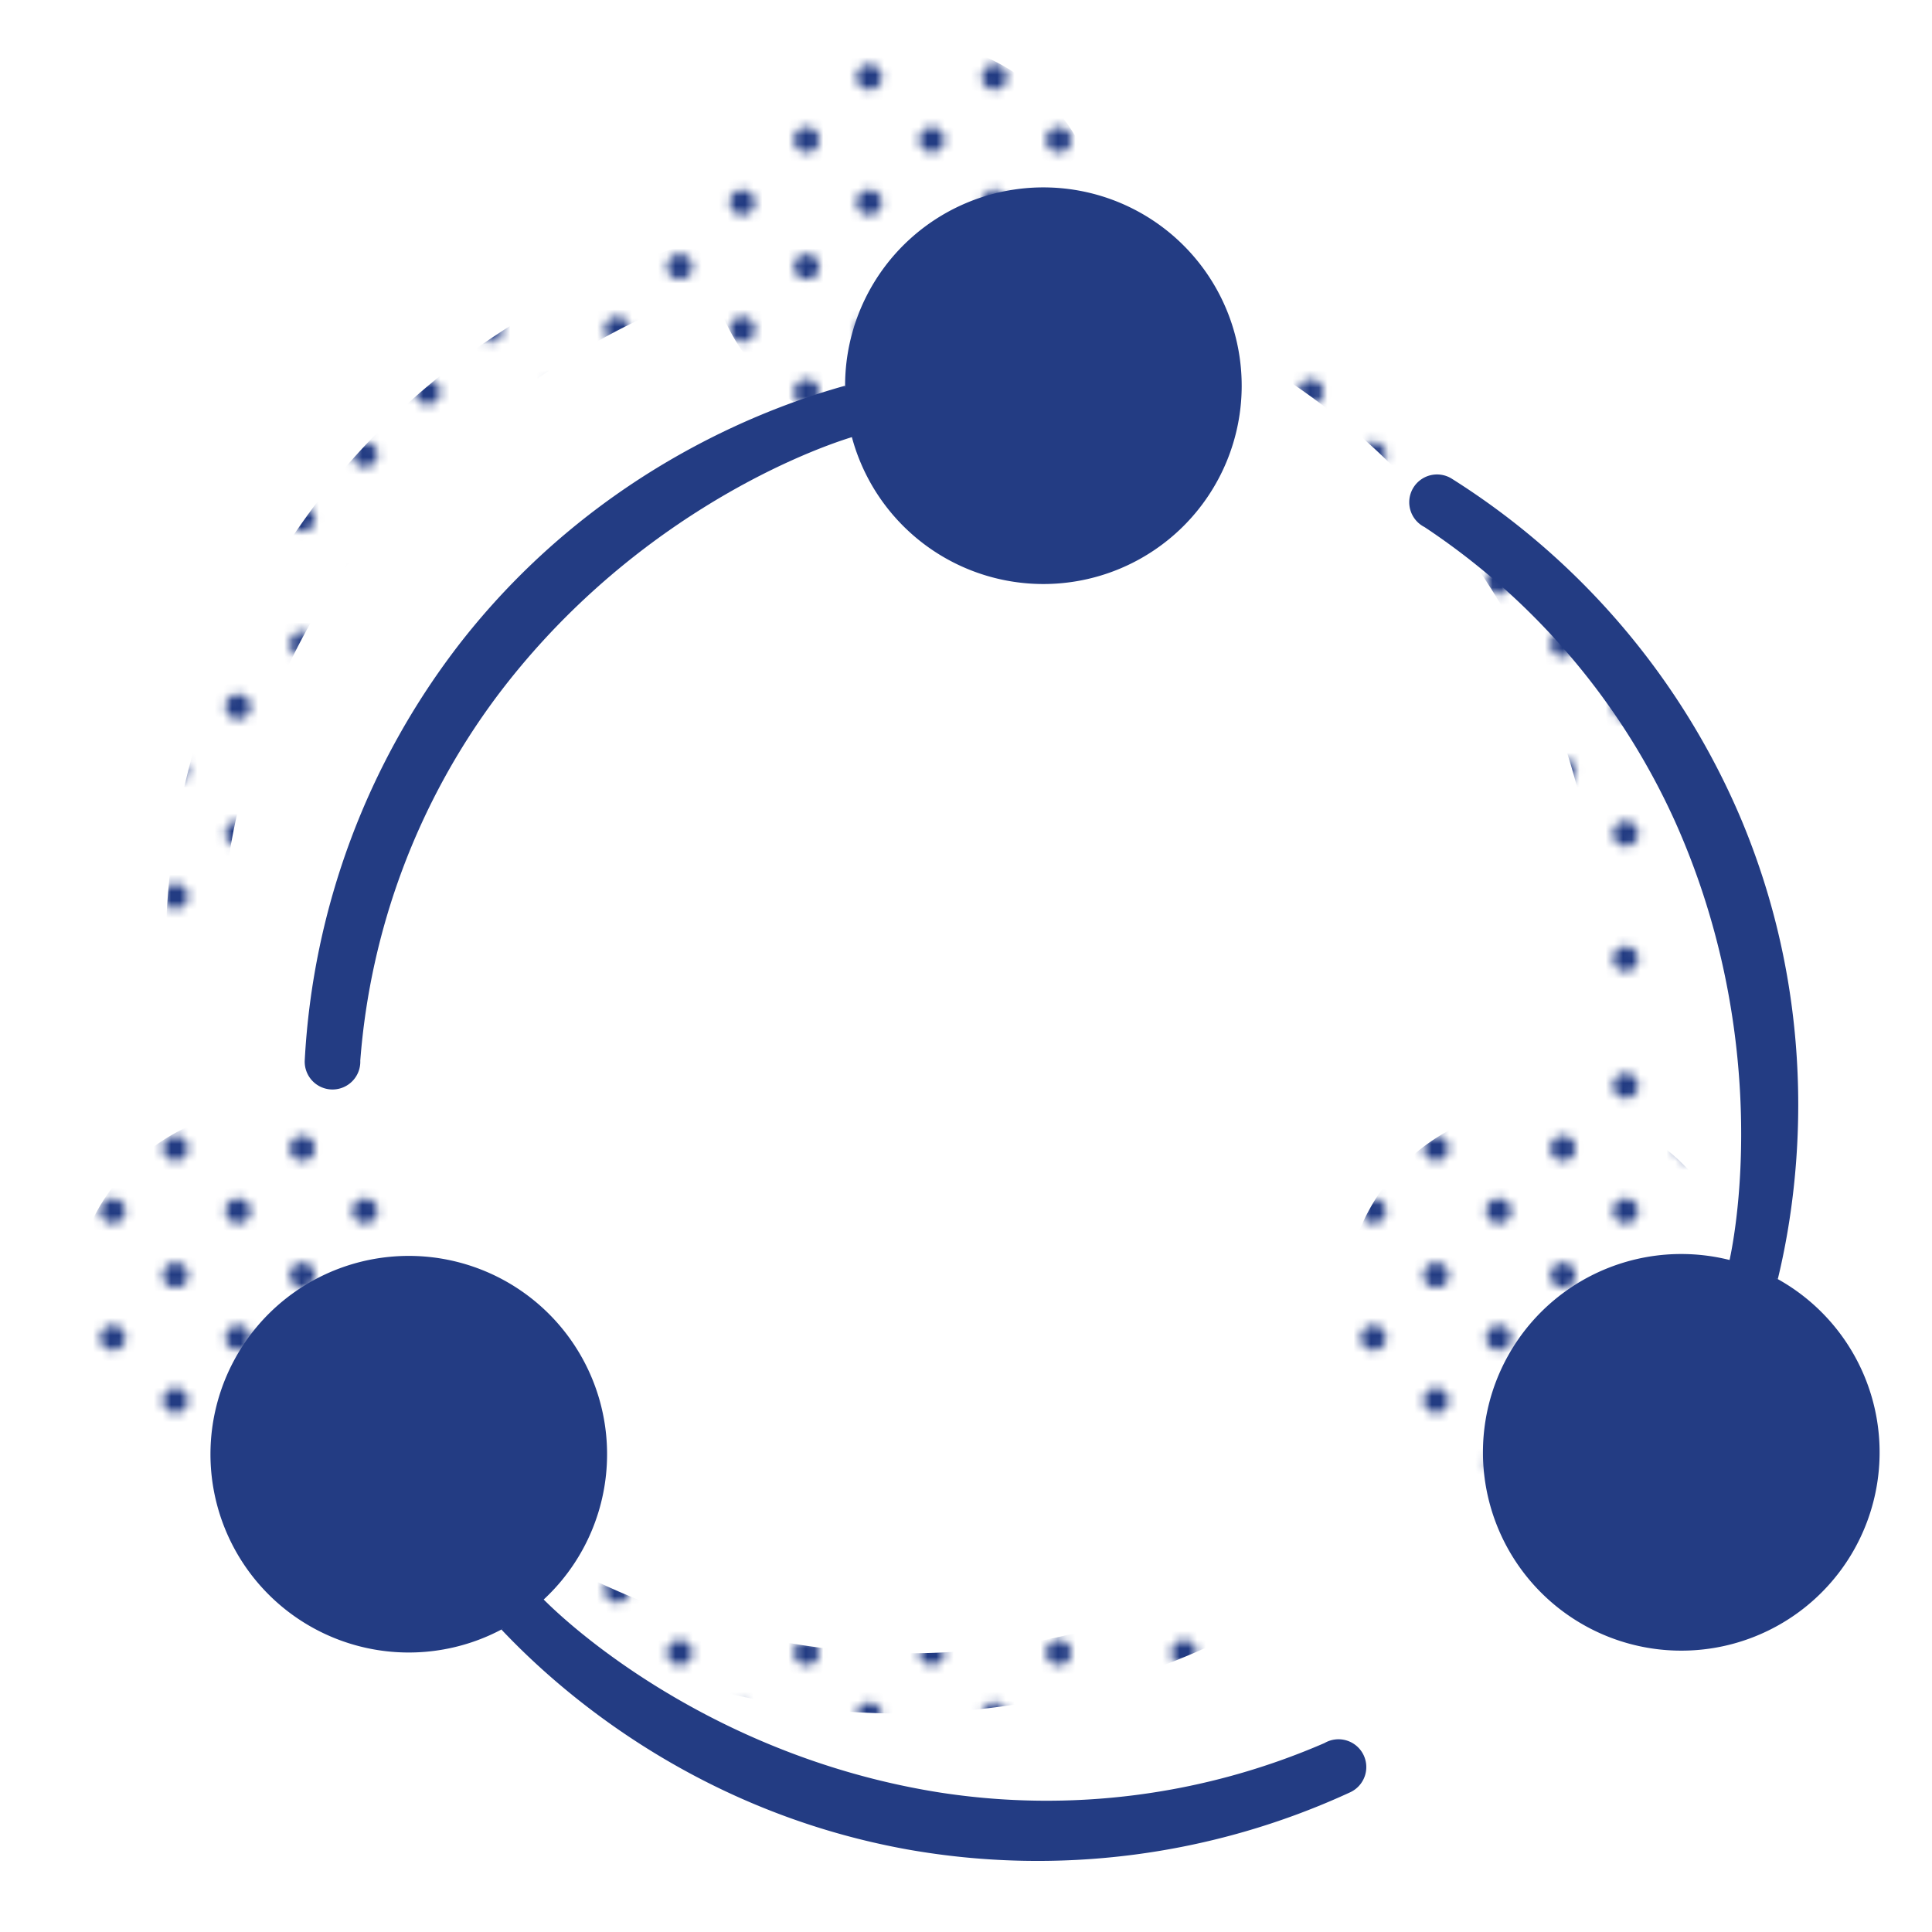 <svg xmlns="http://www.w3.org/2000/svg" xmlns:xlink="http://www.w3.org/1999/xlink" width="500" height="500" viewBox="0 0 500 500"><defs><style>.cls-1{fill:none;}.cls-2{fill:#233c83;}.cls-3{fill:url(#Blue_2);}</style><pattern id="Blue_2" data-name="Blue 2" width="28.8" height="28.8" patternTransform="translate(-60.326 -656.808) scale(2.25)" patternUnits="userSpaceOnUse" viewBox="0 0 28.8 28.8"><rect class="cls-1" width="28.8" height="28.8"/><path class="cls-2" d="M25.2,26.64a1.439,1.439,0,1,0-1.44-1.439A1.44,1.44,0,0,0,25.2,26.64Z"/><path class="cls-2" d="M10.8,26.64a1.439,1.439,0,1,0-1.439-1.439A1.44,1.44,0,0,0,10.8,26.64Z"/><path class="cls-2" d="M25.2,12.242a1.44,1.44,0,1,0-1.44-1.441A1.441,1.441,0,0,0,25.2,12.242Z"/><path class="cls-2" d="M10.8,12.242a1.44,1.44,0,1,0-1.439-1.441A1.442,1.442,0,0,0,10.8,12.242Z"/><path class="cls-2" d="M3.6,19.441a1.44,1.44,0,1,0-1.439-1.439A1.44,1.44,0,0,0,3.6,19.441Z"/><path class="cls-2" d="M18,19.441a1.44,1.44,0,1,0-1.44-1.439A1.44,1.44,0,0,0,18,19.441Z"/><path class="cls-2" d="M3.6,5.041a1.44,1.44,0,1,0-1.439-1.44A1.44,1.44,0,0,0,3.6,5.041Z"/><path class="cls-2" d="M18,5.041a1.44,1.44,0,1,0-1.44-1.44A1.44,1.44,0,0,0,18,5.041Z"/></pattern></defs><g id="Dots"><path class="cls-3" d="M285.633,61.668a51.319,51.319,0,0,1-102.639,0q0-1.741.114-3.454a51.32,51.32,0,0,1,102.524,3.454Z"/><path class="cls-3" d="M43.147,236.326A193.032,193.032,0,0,1,83.617,127.963c36.524-46.6,83.506-61.877,99.377-66.296.869,5.381,1.737,7.665,2.606,13.046-15.171,4.51-59.484,22.92-92.931,67.627A180.648,180.648,0,0,0,57.525,236.326a7.194,7.194,0,1,1-14.377,0Z"/><path class="cls-3" d="M374.397,382.524A51.319,51.319,0,1,1,424.378,292.877q1.521.848,2.961,1.782a51.32,51.32,0,0,1-52.942,87.866Z"/><path class="cls-3" d="M339.926,85.679a193.032,193.032,0,0,1,74.94,88.116c22.916,54.593,13.381,103.068,9.512,119.082-5.123-1.862-7.541-2.215-12.664-4.077,3.448-15.447,8.947-63.116-13.814-114.1a180.648,180.648,0,0,0-64.975-76.463,7.194,7.194,0,1,1,7.001-12.558Z"/><path class="cls-3" d="M46.107,292.811a51.319,51.319,0,1,1,47.939,90.755q-1.539.813-3.107,1.512A51.32,51.32,0,0,1,46.107,292.811Z"/><path class="cls-3" d="M313.802,425.645a193.032,193.032,0,0,1-114.719,14.828c-58.264-10.53-93.716-44.938-105.036-56.907,4.352-3.281,5.966-5.116,10.319-8.398,11.074,11.308,48.05,41.892,103.202,50.585a180.647,180.647,0,0,0,99.519-12.822,7.194,7.194,0,1,1,6.715,12.713Z"/></g><g id="Solid"><path class="cls-2" d="M321.349,99.824a51.319,51.319,0,1,1-102.639,0q0-1.741.114-3.454a51.32,51.32,0,0,1,102.524,3.454Z"/><path class="cls-2" d="M78.863,274.483A193.032,193.032,0,0,1,119.333,166.12c36.524-46.6,83.506-61.877,99.377-66.296.869,5.381,1.737,7.665,2.606,13.046-15.171,4.51-59.484,22.92-92.931,67.627A180.647,180.647,0,0,0,93.241,274.483a7.194,7.194,0,1,1-14.377,0Z"/><path class="cls-2" d="M410.114,420.681a51.319,51.319,0,0,1,49.981-89.647q1.521.848,2.961,1.782a51.32,51.32,0,0,1-52.942,87.866Z"/><path class="cls-2" d="M375.643,123.836a193.032,193.032,0,0,1,74.94,88.116c22.916,54.593,13.381,103.068,9.512,119.082-5.123-1.862-7.541-2.215-12.664-4.077,3.448-15.447,8.947-63.116-13.814-114.1a180.648,180.648,0,0,0-64.975-76.463,7.194,7.194,0,1,1,7.001-12.558Z"/><path class="cls-2" d="M81.824,330.968a51.319,51.319,0,1,1,47.939,90.755q-1.539.813-3.107,1.512a51.32,51.32,0,0,1-44.832-92.267Z"/><path class="cls-2" d="M349.518,463.802a193.032,193.032,0,0,1-114.719,14.828c-58.264-10.53-93.716-44.938-105.036-56.907,4.352-3.281,5.966-5.116,10.319-8.398,11.074,11.308,48.05,41.892,103.202,50.585a180.648,180.648,0,0,0,99.519-12.822,7.194,7.194,0,1,1,6.715,12.713Z"/></g></svg>